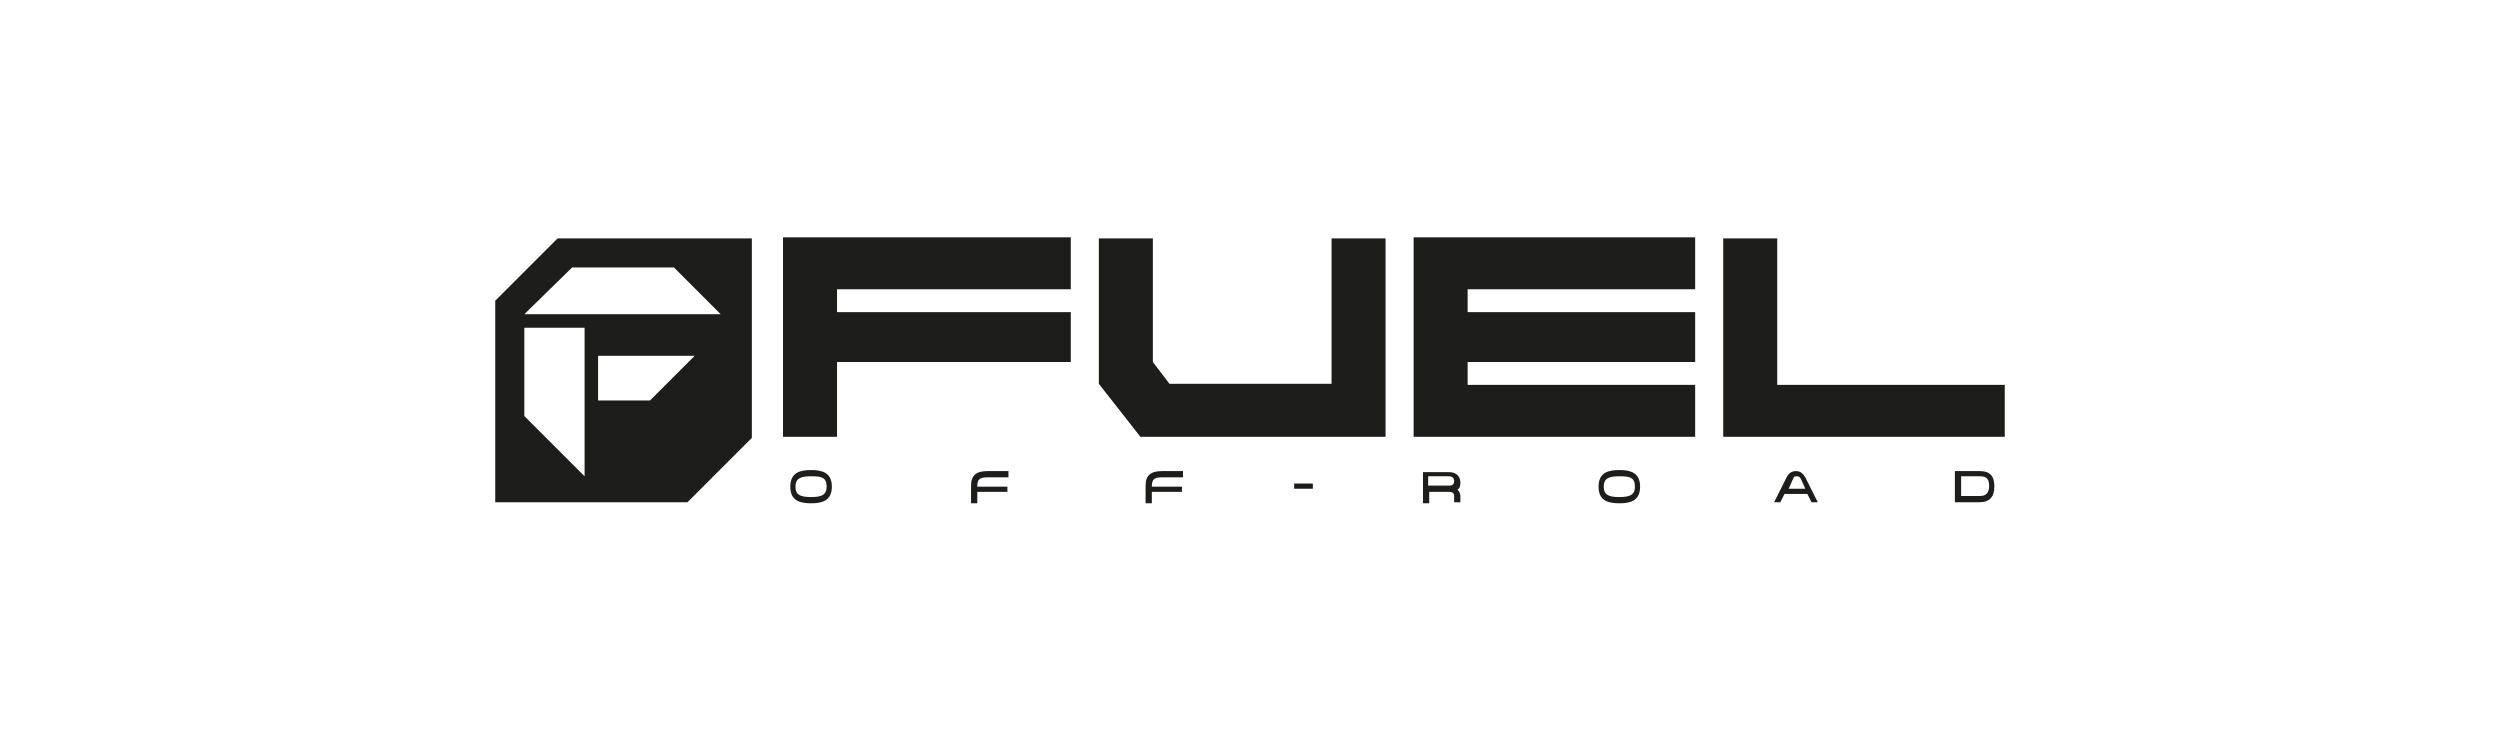 <?xml version="1.0" encoding="UTF-8"?><svg id="b" xmlns="http://www.w3.org/2000/svg" viewBox="0 0 800 237"><defs><style>.c{fill-rule:evenodd;}.c,.d{fill:#1d1d1b;}</style></defs><path class="d" d="M443.384,122.822v16.955h-78.457l-13.298-16.955v-46.543h17.287v39.561l5.319,6.981h51.862v-46.543h17.287v46.543h0ZM414.129,156.399h5.984v-1.662h-5.984v1.662ZM310.738,155.402v5.652h1.995v-3.657h9.641v-1.662h-9.641c0-2.327.665-2.992,3.325-2.992h6.649v-1.995h-6.649c-3.657,0-5.319,1.33-5.319,4.654ZM266.19,155.734c0,4.654-3.325,5.319-6.649,5.319s-6.649-.665-6.649-5.319,3.325-5.319,6.649-5.319,6.649.665,6.649,5.319ZM264.528,155.734c0-2.992-1.662-3.325-4.987-3.325s-4.987.665-4.987,3.325,1.662,3.325,4.987,3.325,4.987-.665,4.987-3.325ZM366.589,155.402v5.652h1.995v-3.657h9.641v-1.662h-9.641c0-2.327.665-2.992,3.325-2.992h6.649v-1.995h-6.649c-3.657,0-5.319,1.33-5.319,4.654ZM250.565,139.777h17.287v-23.936h74.801v-15.957h-74.801v-7.314h74.801v-16.622h-92.088v63.83ZM452.36,139.777h90.093v-16.622h-72.806v-7.314h72.806v-15.957h-72.806v-7.314h72.806v-16.622h-90.093v63.83ZM465.991,156.399c.665.332,1.33,1.33,1.33,2.327v1.995h-1.995v-1.995c0-.997-.665-1.33-1.662-1.33h-6.316v3.657h-1.995v-9.973h8.311c2.327,0,3.657,1.33,3.657,3.325s-.665,1.995-1.33,2.66v-.665ZM465.326,154.072c0-.332,0-1.662-1.662-1.662h-6.649v2.992h6.649c1.662,0,1.662-.997,1.662-1.662v.332ZM568.717,76.279h-17.287v63.497h90.093v-16.622h-72.806v-46.875h0ZM638.198,155.734c0,3.325-1.662,4.987-4.654,4.987h-7.979v-9.973h7.979c3.325,0,4.654,1.662,4.654,4.987ZM636.536,155.734c0-2.327-.665-3.325-2.992-3.325h-5.984v6.316h5.984c1.995,0,2.992-.997,2.992-3.325v.332ZM524.834,155.734c0,4.654-3.325,5.319-6.649,5.319s-6.649-.665-6.649-5.319,3.325-5.319,6.649-5.319,6.649.665,6.649,5.319ZM523.172,155.734c0-2.992-1.662-3.325-4.987-3.325s-4.987.665-4.987,3.325,1.662,3.325,4.987,3.325,4.987-.665,4.987-3.325ZM577.693,152.742l3.989,7.979h-1.995l-1.33-2.66h-7.314l-1.33,2.66h-1.995l3.989-7.979c.665-1.33,1.662-1.995,2.992-1.995,1.662,0,2.327.997,2.992,1.995h0ZM577.693,156.399l-1.33-2.992c-.333-.665-.665-.997-1.33-.997s-.997,0-1.33.997l-1.33,2.992h5.319-0Z"/><path class="c" d="M178.424,76.279l-19.947,19.947v64.495h61.503l20.612-20.612v-63.83h-62.168ZM187.068,152.41l-19.282-19.282v-28.258h19.282v47.872h0v-.333ZM208.012,128.141h-16.622v-14.295h30.918s-14.295,14.295-14.295,14.295ZM167.786,100.548l15.293-14.96h32.58l14.96,14.96h-62.833Z"/></svg>